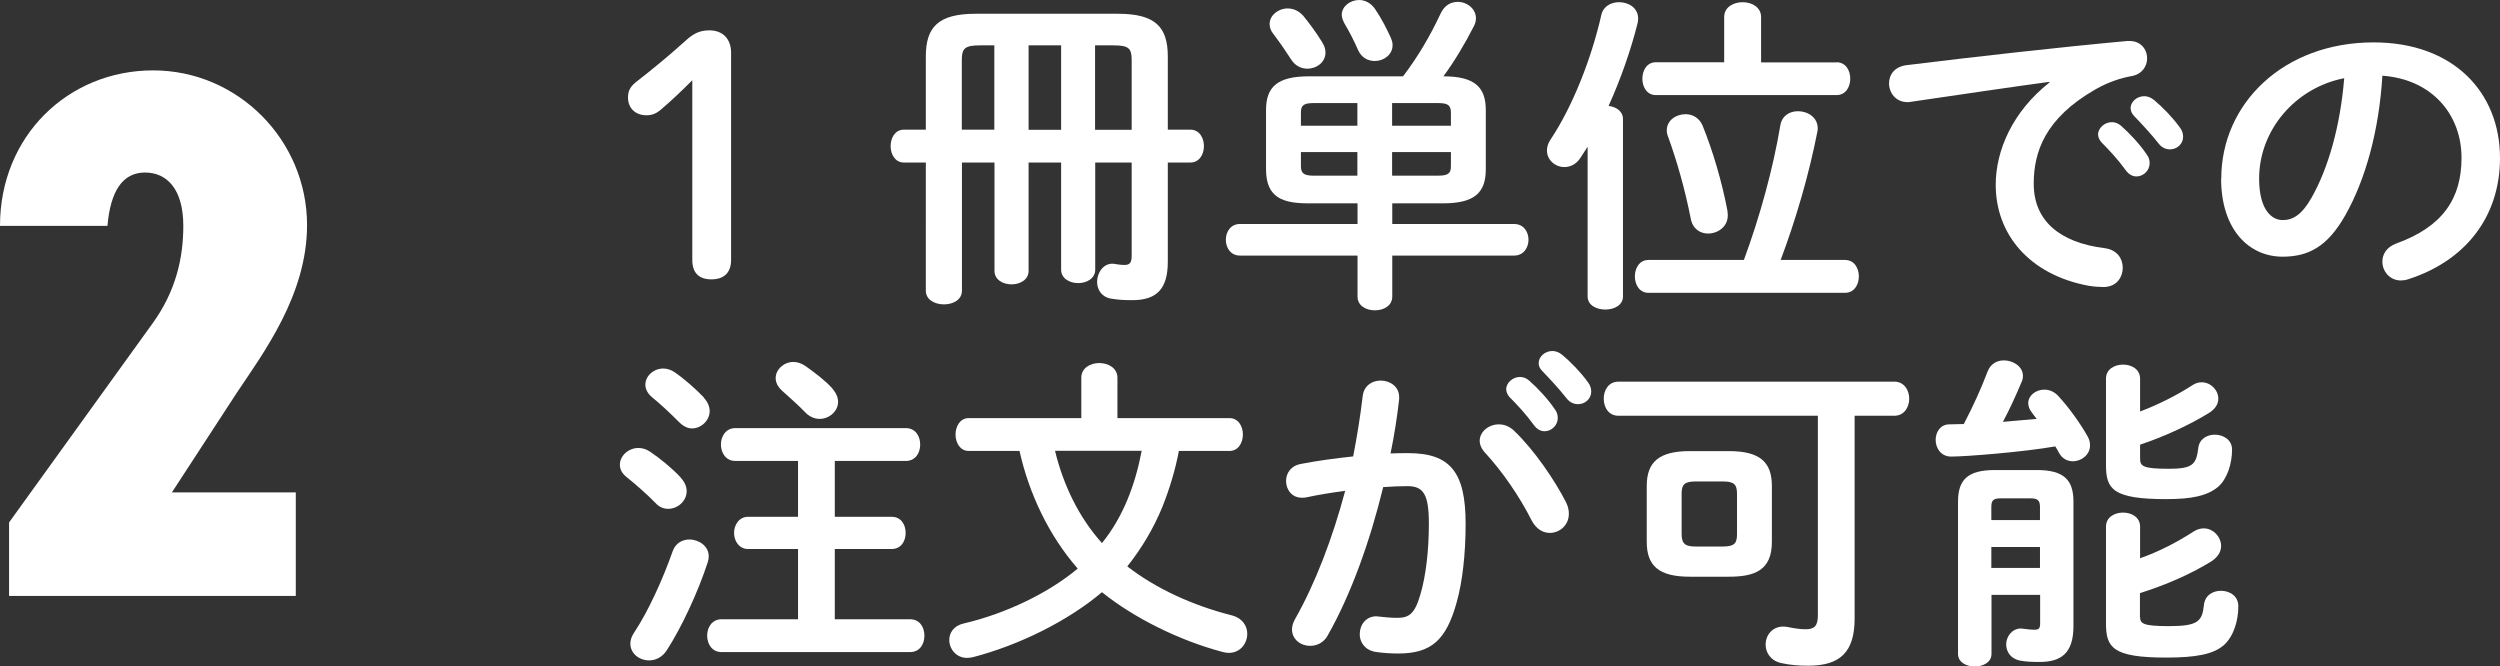 <?xml version="1.0" encoding="UTF-8"?><svg id="_レイヤー_2" xmlns="http://www.w3.org/2000/svg" viewBox="0 0 159.83 42.61"><rect x="0" y="0" width="159.83" height="42.61" fill="#333333" stroke="none"/><defs><style>.cls-1{fill:#fff;}</style></defs><g id="_レイヤー_1-2"><g><path class="cls-1" d="M44.27,5.12c-.65,.65-1.26,1.24-2.02,1.89-.29,.25-.57,.36-.92,.36-.71,0-1.18-.46-1.18-1.13,0-.42,.13-.67,.48-.97,1.13-.88,2.08-1.66,3.17-2.64,.48-.44,.88-.69,1.55-.69,.9,0,1.39,.59,1.39,1.43v13.25c0,.82-.46,1.24-1.26,1.24s-1.22-.42-1.22-1.24V5.12Z"/><path class="cls-1" d="M71.47,.88c2.39,0,3.19,.84,3.19,2.73v4.68h1.45c.57,0,.86,.53,.86,1.05s-.29,1.05-.86,1.05h-1.45v6.34c0,1.7-.67,2.46-2.27,2.46-.53,0-.9-.02-1.37-.1-.61-.11-.88-.59-.88-1.07,0-.57,.38-1.16,.97-1.16,.06,0,.13,0,.19,.02,.25,.04,.4,.06,.59,.06,.36,0,.46-.17,.46-.59v-5.96h-2.33v6.85c0,.57-.55,.86-1.09,.86s-1.09-.29-1.09-.86v-6.85h-2.08v6.93c0,.57-.55,.86-1.09,.86s-1.09-.29-1.09-.86v-6.93h-2.08v8.19c0,.59-.57,.88-1.15,.88s-1.16-.29-1.16-.88V10.39h-1.41c-.55,0-.84-.52-.84-1.05s.29-1.05,.84-1.05h1.41V3.61c0-1.89,.8-2.73,3.19-2.73h9.09Zm-8.8,2.02c-.99,0-1.18,.19-1.18,.94v4.45h2.08V2.9h-.9Zm3.09,0v5.4h2.08V2.9h-2.08Zm4.26,5.4h2.33V3.84c0-.76-.19-.94-1.18-.94h-1.16v5.4Z"/><path class="cls-1" d="M83.67,13c-1.64,0-2.73-.34-2.73-2.18v-3.78c0-1.47,.71-2.16,2.73-2.16h6.03c.97-1.28,1.72-2.56,2.41-4.03,.25-.53,.67-.73,1.09-.73,.59,0,1.16,.44,1.16,1.05,0,.15-.04,.34-.13,.5-.61,1.2-1.26,2.27-1.95,3.21,2,0,2.71,.69,2.71,2.16v3.78c0,1.49-.71,2.18-2.73,2.18h-3.25v1.32h7.79c.61,0,.92,.5,.92,1.01s-.32,1.01-.92,1.01h-7.79v2.62c0,.59-.55,.88-1.11,.88s-1.11-.29-1.11-.88v-2.62h-7.52c-.59,0-.9-.5-.9-1.01s.31-1.01,.9-1.01h7.52v-1.32h-3.11Zm.86-10.29c.15,.23,.21,.44,.21,.65,0,.61-.55,1.03-1.16,1.03-.38,0-.78-.17-1.05-.61-.38-.59-.67-1.01-1.13-1.62-.17-.21-.23-.42-.23-.63,0-.55,.55-.99,1.15-.99,.36,0,.71,.15,.99,.46,.38,.46,.86,1.11,1.22,1.7Zm2.25,5.33v-1.45h-2.81c-.65,0-.8,.17-.8,.61v.84h3.61Zm0,3.19v-1.51h-3.61v.9c0,.44,.17,.61,.8,.61h2.81Zm2.14-8.8c.08,.17,.11,.31,.11,.46,0,.61-.57,1.01-1.13,1.01-.42,0-.84-.19-1.07-.69-.27-.61-.52-1.11-.88-1.72-.1-.19-.17-.38-.17-.54,0-.55,.55-.95,1.11-.95,.38,0,.76,.19,1.03,.59,.44,.65,.74,1.26,1.01,1.85Zm.08,5.61h3.76v-.82c0-.46-.15-.63-.8-.63h-2.96v1.45Zm0,1.68v1.51h2.96c.65,0,.8-.17,.8-.61v-.9h-3.76Z"/><path class="cls-1" d="M101.5,9.38c-.15,.25-.32,.48-.46,.71-.27,.42-.65,.59-1.03,.59-.59,0-1.11-.46-1.11-1.05,0-.23,.06-.46,.23-.71,1.39-2.08,2.6-5.12,3.25-7.98,.13-.55,.63-.8,1.13-.8,.61,0,1.22,.36,1.22,1.05,0,.1-.02,.21-.04,.31-.42,1.68-1.07,3.55-1.85,5.27,.48,.06,.92,.34,.92,.84v11.34c0,.57-.57,.84-1.13,.84s-1.13-.27-1.13-.84V9.38Zm9.99,7.24c1.01-2.73,1.87-5.84,2.33-8.61,.11-.63,.61-.9,1.13-.9,.63,0,1.26,.4,1.26,1.09,0,.06,0,.13-.02,.21-.53,2.71-1.37,5.61-2.35,8.21h4.12c.59,0,.88,.53,.88,1.05s-.29,1.05-.88,1.05h-12.58c-.57,0-.86-.53-.86-1.05s.29-1.05,.86-1.05h6.11Zm5.92-12.64c.59,0,.88,.52,.88,1.05s-.29,1.05-.88,1.05h-11.55c-.57,0-.86-.52-.86-1.05s.29-1.05,.86-1.05h4.37V1.09c0-.63,.59-.95,1.18-.95s1.18,.32,1.18,.95V3.99h4.83Zm-6.97,9.57c.02,.08,.02,.15,.02,.23,0,.71-.63,1.15-1.26,1.15-.5,0-.99-.29-1.11-.97-.36-1.83-.88-3.67-1.45-5.23-.06-.15-.08-.27-.08-.4,0-.63,.59-1.03,1.2-1.03,.44,0,.88,.23,1.09,.73,.63,1.55,1.24,3.57,1.6,5.5Z"/><path class="cls-1" d="M131.04,5.23c-2.52,.34-5.86,.84-8.88,1.28-.08,.02-.15,.02-.21,.02-.76,0-1.18-.61-1.18-1.2,0-.55,.34-1.05,1.09-1.16,4.37-.54,9.78-1.15,14.15-1.55h.13c.73,0,1.13,.54,1.13,1.11,0,.5-.32,1.01-.97,1.13-.74,.13-1.53,.4-2.31,.84-3.28,1.87-3.97,4.05-3.97,6.05,0,2.33,1.62,3.76,4.56,4.12,.78,.11,1.13,.67,1.13,1.24,0,.63-.4,1.24-1.24,1.24-.15,0-.59-.02-.94-.08-3.82-.71-5.94-3.32-5.94-6.45,0-2.2,1.07-4.68,3.44-6.55v-.04Zm3.09,3.38c0-.42,.42-.8,.88-.8,.19,0,.4,.06,.59,.23,.57,.5,1.2,1.18,1.64,1.83,.15,.19,.19,.38,.19,.57,0,.46-.4,.84-.84,.84-.25,0-.5-.13-.69-.4-.5-.69-1.07-1.3-1.55-1.78-.15-.17-.21-.34-.21-.48Zm2.08-1.68c0-.42,.4-.78,.88-.78,.21,0,.42,.08,.63,.25,.55,.46,1.18,1.11,1.62,1.72,.17,.21,.23,.42,.23,.63,0,.46-.4,.8-.84,.8-.25,0-.52-.1-.73-.38-.48-.61-1.07-1.24-1.55-1.74-.17-.17-.23-.34-.23-.5Z"/><path class="cls-1" d="M142.01,11.42c0-4.79,3.97-8.71,9.74-8.71,5.12,0,8.08,3.21,8.08,7.39,0,3.8-2.25,6.59-5.86,7.75-.17,.06-.34,.08-.48,.08-.71,0-1.18-.59-1.18-1.2,0-.46,.25-.92,.88-1.16,2.98-1.07,4.18-2.88,4.18-5.48,0-2.75-1.87-5.02-5.06-5.25-.21,3.49-1.07,6.63-2.37,8.92-1.15,2.04-2.39,2.65-4.01,2.65-2.14,0-3.93-1.72-3.93-5Zm2.42,0c0,1.93,.76,2.65,1.51,2.65,.65,0,1.22-.34,1.83-1.41,1.07-1.87,1.85-4.58,2.1-7.66-3.13,.61-5.44,3.32-5.44,6.42Z"/><path class="cls-1" d="M43.52,30.54c.27,.29,.38,.59,.38,.86,0,.63-.57,1.13-1.18,1.13-.27,0-.57-.1-.8-.36-.55-.57-1.37-1.28-1.85-1.66-.32-.25-.44-.52-.44-.8,0-.57,.55-1.07,1.18-1.07,.23,0,.48,.06,.74,.23,.63,.42,1.45,1.09,1.97,1.66Zm.55,3.95c.61,0,1.24,.42,1.24,1.07,0,.13-.02,.25-.06,.38-.63,1.93-1.68,4.18-2.62,5.63-.29,.46-.73,.65-1.13,.65-.63,0-1.2-.44-1.2-1.07,0-.21,.06-.44,.23-.69,.92-1.38,1.85-3.44,2.48-5.23,.19-.52,.63-.74,1.07-.74Zm.92-9.07c.27,.29,.38,.59,.38,.86,0,.61-.55,1.11-1.13,1.11-.27,0-.55-.13-.82-.4-.59-.59-1.24-1.2-1.74-1.6-.29-.25-.42-.52-.42-.8,0-.55,.52-1.03,1.15-1.03,.23,0,.5,.08,.74,.25,.61,.42,1.32,1.05,1.85,1.6Zm8.38,7.62h3.63c.61,0,.9,.5,.9,1.03s-.29,1.03-.9,1.03h-3.63v4.49h4.81c.63,0,.92,.52,.92,1.05s-.29,1.05-.92,1.05h-12.05c-.61,0-.92-.52-.92-1.05s.31-1.05,.92-1.05h4.89v-4.49h-3.19c-.59,0-.9-.53-.9-1.03s.31-1.03,.9-1.03h3.19v-3.57h-4.01c-.61,0-.92-.53-.92-1.05s.31-1.05,.92-1.05h10.9c.63,0,.92,.53,.92,1.05s-.29,1.05-.92,1.05h-4.54v3.57Zm-.15-8.19c.25,.29,.36,.57,.36,.84,0,.61-.57,1.09-1.18,1.09-.31,0-.65-.13-.92-.42-.44-.46-1.05-.99-1.49-1.39-.27-.25-.4-.52-.4-.8,0-.55,.53-1.03,1.13-1.03,.25,0,.5,.08,.76,.25,.57,.4,1.32,.97,1.74,1.45Z"/><path class="cls-1" d="M75.37,28.82c-.23,1.22-.59,2.41-1.05,3.57-.57,1.39-1.32,2.65-2.25,3.82,1.81,1.41,4.18,2.5,6.68,3.13,.67,.17,.99,.67,.99,1.18,0,.61-.44,1.22-1.18,1.22-.13,0-.25-.02-.4-.06-2.79-.74-5.67-2.18-7.71-3.82-2.18,1.85-5.33,3.4-8.27,4.16-.13,.02-.23,.04-.36,.04-.69,0-1.13-.57-1.13-1.15,0-.44,.27-.9,.92-1.05,2.71-.63,5.46-1.97,7.29-3.51-1.85-2.12-3.11-4.79-3.72-7.52h-3.25c-.55,0-.84-.53-.84-1.05s.29-1.05,.84-1.05h7.2v-2.58c0-.63,.59-.94,1.15-.94s1.16,.31,1.16,.94v2.58h7.16c.57,0,.86,.52,.86,1.05s-.29,1.05-.86,1.05h-3.23Zm-7.92,0c.52,2.16,1.51,4.24,3,5.9,1.37-1.68,2.14-3.78,2.54-5.9h-5.54Z"/><path class="cls-1" d="M84.89,40.62c-.27,.48-.71,.67-1.13,.67-.61,0-1.16-.42-1.16-1.05,0-.19,.06-.42,.19-.65,1.32-2.33,2.41-5.21,3.21-8.21-.86,.11-1.7,.25-2.5,.42-.08,.02-.19,.02-.27,.02-.65,0-1.01-.53-1.01-1.07,0-.48,.29-.97,.95-1.09,1.07-.21,2.23-.36,3.34-.48,.25-1.28,.46-2.58,.61-3.86,.08-.67,.61-.99,1.15-.99,.59,0,1.18,.38,1.18,1.05v.15c-.13,1.13-.31,2.31-.55,3.46,.42-.02,.8-.02,1.13-.02,2.69,0,3.67,1.22,3.67,4.51,0,1.97-.21,3.74-.57,5.02-.67,2.42-1.62,3.28-3.74,3.28-.5,0-1.03-.04-1.43-.1-.71-.11-1.03-.63-1.03-1.13,0-.59,.38-1.15,1.07-1.15,.04,0,.11,.02,.17,.02,.4,.04,.71,.08,1.16,.08,.73,0,1.11-.23,1.47-1.47,.36-1.2,.55-2.83,.55-4.56,0-1.89-.36-2.39-1.37-2.39-.46,0-.99,.02-1.55,.06-.84,3.46-2.06,6.87-3.55,9.49Zm15.24-8.48c.13,.25,.17,.5,.17,.71,0,.73-.59,1.22-1.22,1.22-.42,0-.86-.23-1.16-.8-.76-1.51-1.87-3.13-2.98-4.33-.23-.25-.34-.52-.34-.76,0-.59,.59-1.05,1.22-1.05,.34,0,.67,.12,.97,.4,1.32,1.26,2.62,3.19,3.34,4.6Zm-3.84-7.24c0-.42,.42-.8,.88-.8,.19,0,.4,.06,.59,.23,.57,.5,1.2,1.18,1.64,1.83,.15,.19,.19,.38,.19,.57,0,.46-.4,.84-.84,.84-.25,0-.5-.13-.69-.4-.5-.69-1.07-1.3-1.55-1.78-.15-.17-.21-.34-.21-.48Zm2.08-1.68c0-.42,.4-.78,.88-.78,.21,0,.42,.08,.63,.25,.55,.46,1.18,1.11,1.62,1.72,.17,.21,.23,.42,.23,.63,0,.46-.4,.8-.84,.8-.25,0-.53-.1-.74-.38-.48-.61-1.07-1.24-1.55-1.74-.17-.17-.23-.34-.23-.5Z"/><path class="cls-1" d="M118.57,39.54c0,2.14-.92,3.02-2.96,3.02-.61,0-1.15-.04-1.74-.17-.67-.15-.99-.67-.99-1.18,0-.59,.42-1.15,1.11-1.15,.08,0,.19,0,.27,.02,.4,.08,.78,.15,1.16,.15,.57,0,.8-.19,.8-.9v-12.75h-12.75c-.63,0-.94-.54-.94-1.09s.31-1.09,.94-1.09h17.64c.63,0,.95,.55,.95,1.09s-.32,1.09-.95,1.09h-2.54v12.96Zm-10.54-2.67c-1.97,0-2.75-.69-2.75-2.23v-3.57c0-1.53,.78-2.23,2.75-2.23h2.5c1.97,0,2.75,.69,2.75,2.23v3.57c0,1.83-1.11,2.23-2.75,2.23h-2.5Zm2.12-1.93c.74,0,.9-.21,.9-.78v-2.6c0-.57-.17-.78-.9-.78h-1.74c-.74,0-.9,.21-.9,.78v2.6c0,.65,.29,.78,.9,.78h1.74Z"/><path class="cls-1" d="M127.08,23.73c.19-.48,.61-.69,1.03-.69,.61,0,1.22,.4,1.22,.99,0,.12-.02,.25-.08,.38-.38,.9-.76,1.74-1.2,2.56l2.16-.19c-.11-.13-.19-.25-.29-.38-.17-.21-.25-.42-.25-.63,0-.48,.48-.86,1.03-.86,.32,0,.65,.13,.92,.44,.65,.71,1.37,1.7,1.85,2.56,.11,.19,.15,.38,.15,.57,0,.59-.55,1.01-1.09,1.01-.34,0-.69-.15-.9-.55-.06-.12-.15-.27-.23-.4-2.06,.36-5.71,.65-6.66,.65-.65,0-.99-.54-.99-1.07,0-.48,.29-.99,.88-.99,.31,0,.61-.02,.92-.02,.59-1.13,1.11-2.27,1.53-3.38Zm3.13,6.32c1.74,0,2.35,.63,2.35,2.02v7.96c0,1.72-.78,2.29-2.16,2.29-.57,0-.84-.02-1.22-.08-.63-.11-.92-.57-.92-1.05s.36-1.01,.95-1.01c.06,0,.1,.02,.17,.02,.34,.04,.48,.06,.67,.06,.31,0,.38-.08,.38-.44v-1.79h-3.11v3.78c0,.53-.53,.8-1.07,.8s-1.07-.27-1.07-.8v-9.74c0-1.39,.61-2.02,2.35-2.02h2.69Zm-2.31,1.81c-.46,0-.59,.13-.59,.55v.84h3.11v-.84c0-.42-.15-.55-.61-.55h-1.91Zm2.52,3.11h-3.11v1.34h3.11v-1.34Zm6.4-5.65c0,.48,.17,.65,1.83,.65,1.53,0,1.76-.27,1.89-1.32,.06-.59,.57-.86,1.05-.86,.57,0,1.11,.34,1.11,.95,0,.9-.31,1.89-.9,2.39-.69,.57-1.66,.78-3.32,.78-3.42,0-3.84-.65-3.84-2.18v-5.52c0-.61,.55-.9,1.09-.9s1.09,.29,1.09,.9v2.1c1.2-.46,2.37-1.05,3.34-1.68,.19-.13,.4-.19,.59-.19,.59,0,1.07,.5,1.07,1.05,0,.32-.17,.65-.61,.92-1.24,.76-2.81,1.49-4.39,2.02v.9Zm0,10.12c0,.42,.17,.59,1.83,.59,1.85,0,2.14-.29,2.25-1.34,.06-.63,.57-.92,1.09-.92,.57,0,1.11,.34,1.11,.99,0,.92-.29,1.91-.92,2.48-.67,.59-1.79,.8-3.7,.8-3.42,0-3.84-.65-3.84-2.18v-6.19c0-.61,.55-.9,1.09-.9s1.09,.29,1.09,.9v2.02c1.24-.44,2.37-1.03,3.44-1.72,.21-.13,.42-.19,.63-.19,.61,0,1.11,.55,1.11,1.13,0,.34-.19,.69-.61,.97-1.22,.76-2.83,1.49-4.58,2.04v1.55Z"/></g><path class="cls-1" d="M18.91,38.1H.58v-4.7l9.17-12.72c1.49-2.06,1.97-4.18,1.97-6.24,0-2.3-1.01-3.41-2.45-3.41s-2.21,1.2-2.4,3.41H0C0,8.68,4.37,4.5,9.79,4.5s9.84,4.46,9.84,9.89c0,4.46-2.78,8.16-4.51,10.75l-4.13,6.34h7.92v6.62Z"/></g></svg>
